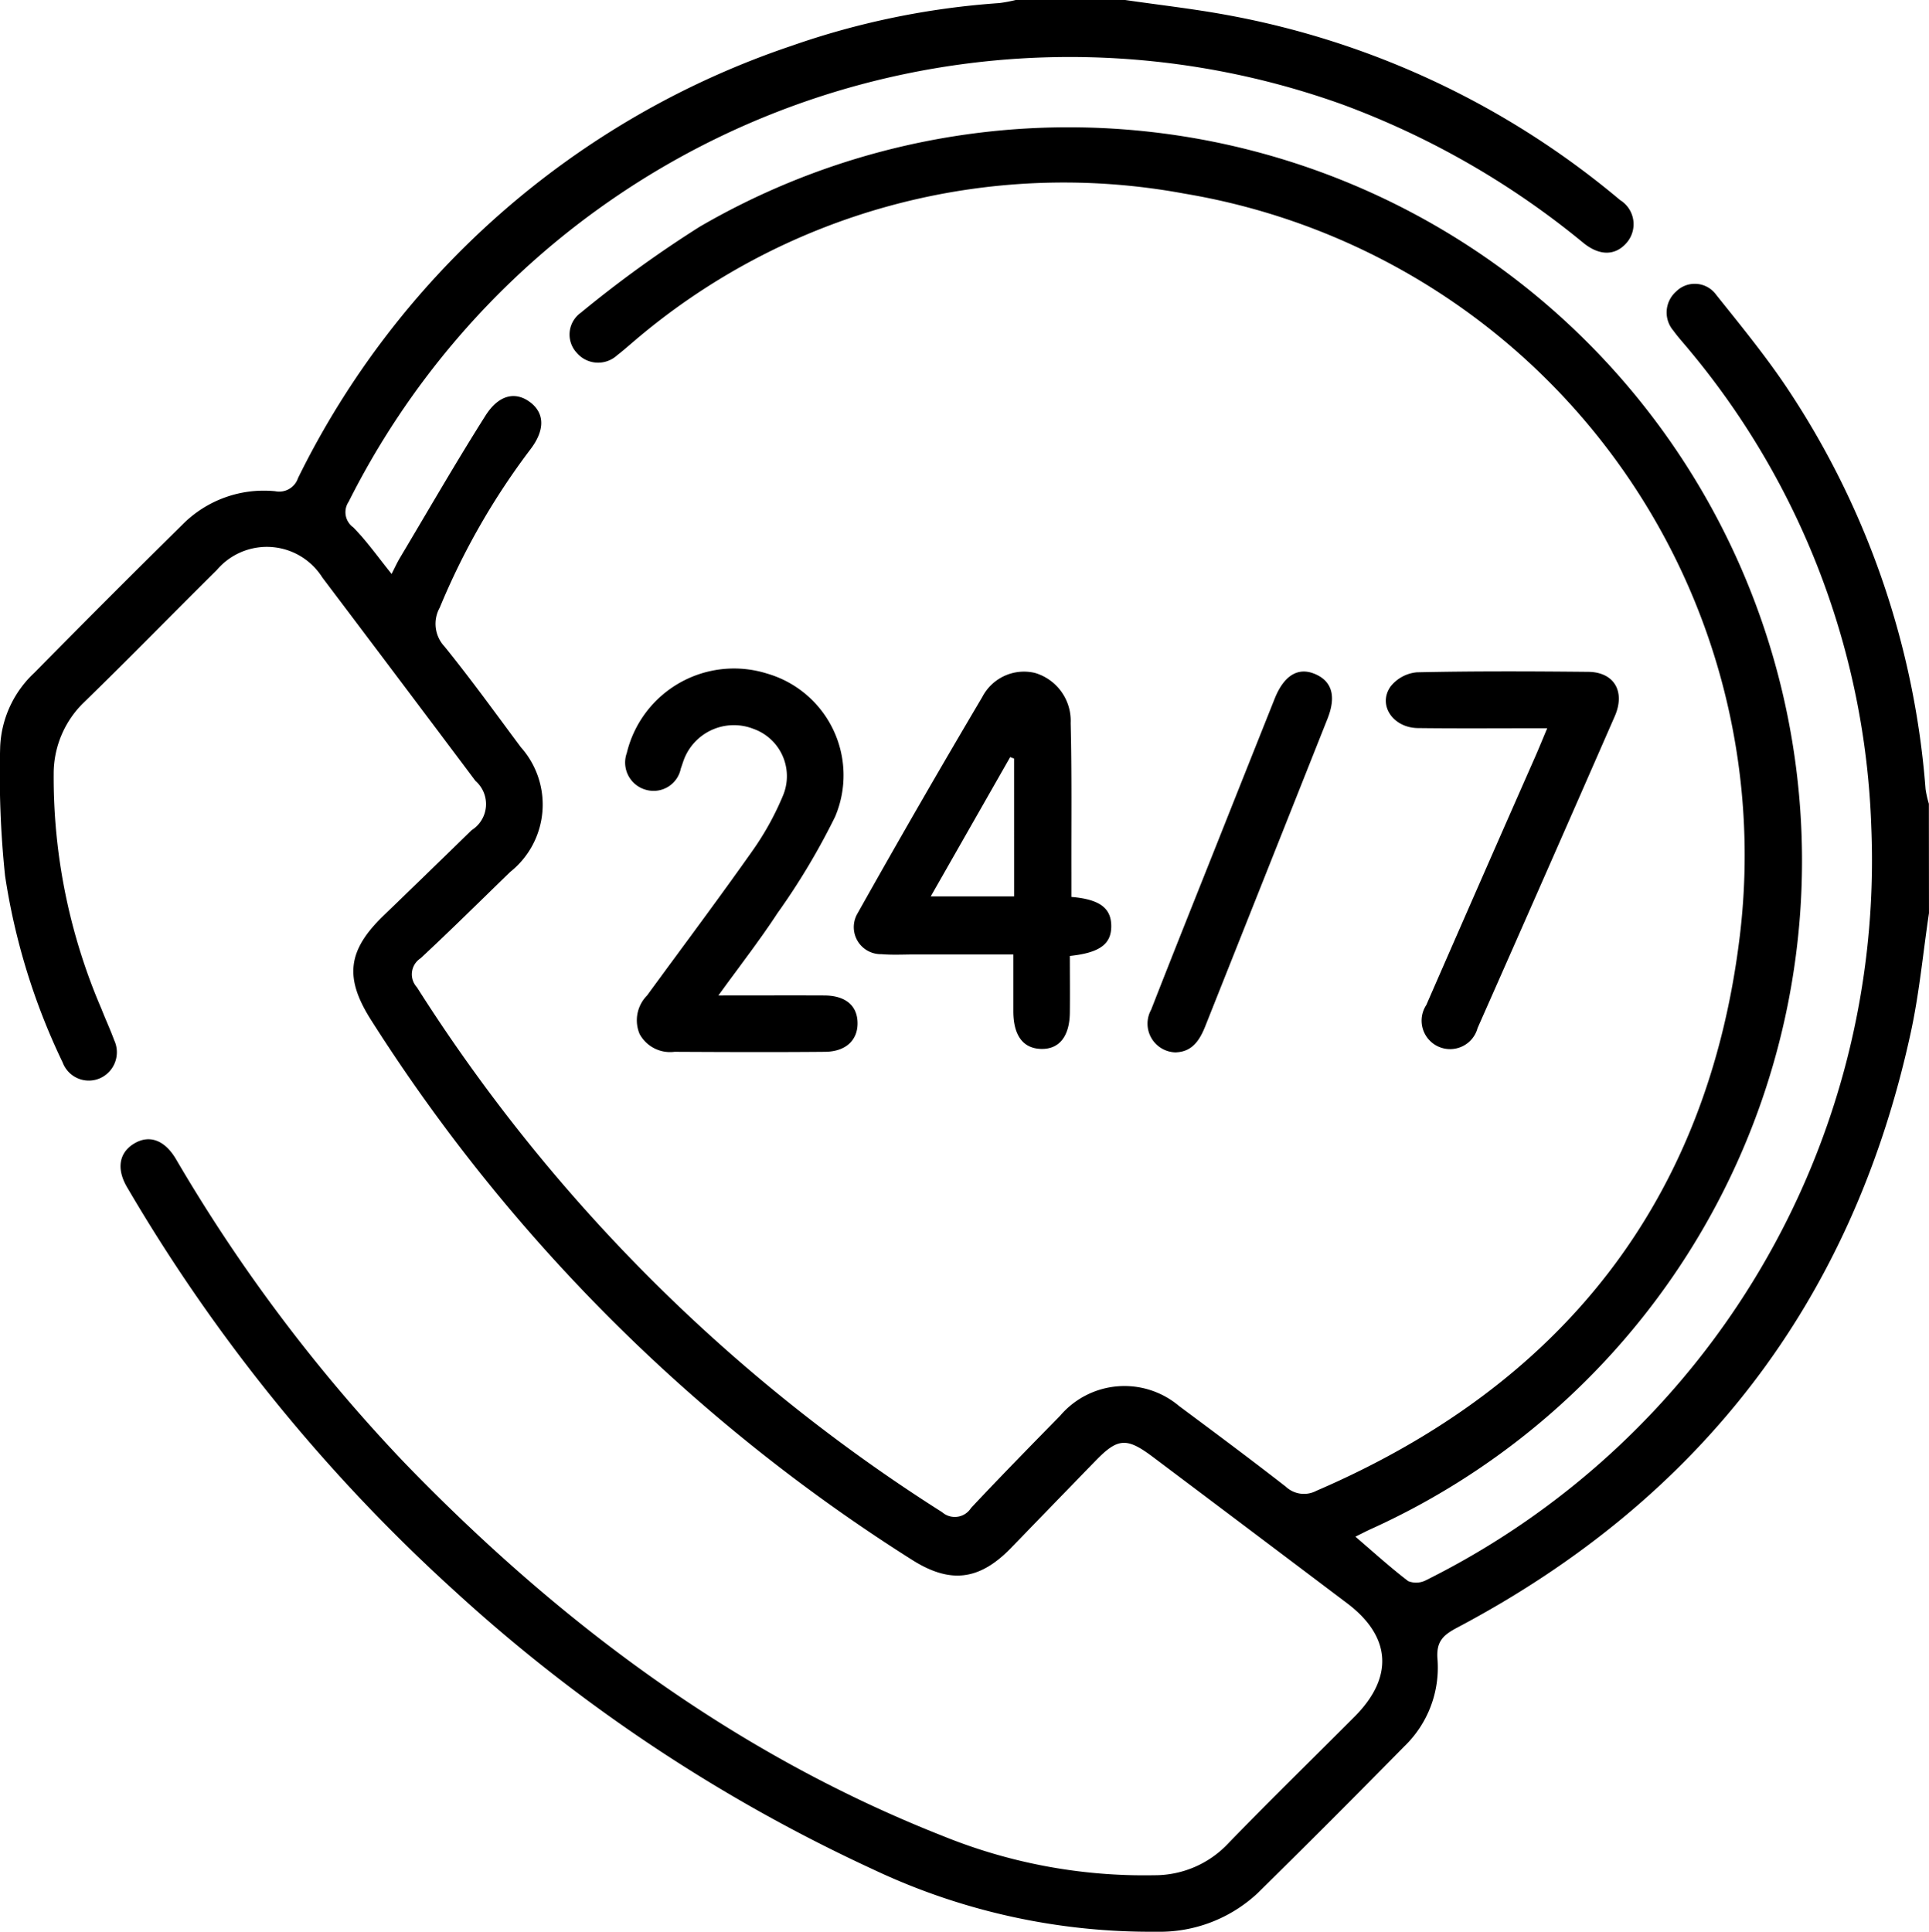 <svg id="Group_1221" data-name="Group 1221" xmlns="http://www.w3.org/2000/svg" xmlns:xlink="http://www.w3.org/1999/xlink" width="94.063" height="94.212" viewBox="0 0 94.063 94.212">
  <defs>
    <clipPath id="clip-path">
      <rect id="Rectangle_157" data-name="Rectangle 157" width="94.063" height="94.212" fill="none"/>
    </clipPath>
  </defs>
  <g id="Group_1220" data-name="Group 1220" clip-path="url(#clip-path)">
    <path id="Path_152" data-name="Path 152" d="M94.062,44.529c-.293,1.962-.474,3.947-.9,5.881-2.856,13.074-10.279,22.7-22.083,28.949-.684.362-1.055.663-.983,1.55a5.324,5.324,0,0,1-1.619,4.253q-3.546,3.609-7.153,7.159A6.994,6.994,0,0,1,56.382,94.2a31.61,31.61,0,0,1-13.794-3.033A79.564,79.564,0,0,1,22.157,77.572,83.445,83.445,0,0,1,6.222,57.939c-.558-.919-.425-1.722.308-2.168s1.486-.2,2.049.75A79.8,79.8,0,0,0,19.728,71.335C27.258,79.119,35.8,85.52,45.966,89.528a26.063,26.063,0,0,0,10.323,1.918,4.916,4.916,0,0,0,3.6-1.549c2.025-2.094,4.114-4.126,6.17-6.19,1.911-1.92,1.779-3.9-.362-5.519q-4.735-3.573-9.476-7.137c-1.286-.967-1.717-.935-2.815.2q-2.052,2.111-4.1,4.228c-1.551,1.6-2.977,1.765-4.839.582A85.062,85.062,0,0,1,18.113,49.769c-1.332-2.082-1.176-3.413.595-5.123Q20.859,42.57,23,40.482a1.5,1.5,0,0,0,.186-2.4q-3.725-4.966-7.466-9.919a3.2,3.2,0,0,0-5.15-.364c-2.158,2.136-4.275,4.313-6.453,6.428a4.837,4.837,0,0,0-1.5,3.524A28.524,28.524,0,0,0,4.944,49.192c.2.512.434,1.014.623,1.531a1.388,1.388,0,0,1-.684,1.854,1.362,1.362,0,0,1-1.829-.768,31.976,31.976,0,0,1-2.807-9.1A47.688,47.688,0,0,1,.009,36.4a5.236,5.236,0,0,1,1.667-3.593q3.582-3.639,7.218-7.223a5.586,5.586,0,0,1,4.527-1.63.967.967,0,0,0,1.112-.642A41.589,41.589,0,0,1,38.588,2.238,38.677,38.677,0,0,1,48.729.15a7.013,7.013,0,0,0,.8-.15h5.336c1.66.242,3.33.429,4.979.734A41.3,41.3,0,0,1,79,9.757a1.382,1.382,0,0,1,.313,2.089c-.543.624-1.314.649-2.12-.014A40.577,40.577,0,0,0,65.453,5.092,39.344,39.344,0,0,0,17,24.47a.907.907,0,0,0,.225,1.245c.663.67,1.21,1.455,1.872,2.273.154-.3.27-.56.415-.8,1.378-2.31,2.72-4.643,4.158-6.915.666-1.053,1.5-1.2,2.221-.627.673.539.674,1.351-.031,2.271a34.727,34.727,0,0,0-4.416,7.714,1.62,1.62,0,0,0,.235,1.9c1.292,1.594,2.493,3.263,3.72,4.91a4.2,4.2,0,0,1-.517,6.077c-1.454,1.408-2.89,2.835-4.372,4.212a.93.93,0,0,0-.182,1.41A82.911,82.911,0,0,0,45.941,73.741a.937.937,0,0,0,1.41-.206c1.426-1.521,2.886-3.01,4.346-4.5a4.123,4.123,0,0,1,5.795-.472c1.749,1.3,3.493,2.6,5.209,3.935a1.291,1.291,0,0,0,1.489.2c11.978-5.159,19.1-14.139,20.653-27.1A32.716,32.716,0,0,0,57.769,9.444,32.255,32.255,0,0,0,30.8,16.737c-.236.2-.462.4-.707.587a1.37,1.37,0,0,1-1.971-.12,1.306,1.306,0,0,1,.2-1.954,57,57,0,0,1,5.8-4.195,35.769,35.769,0,1,1,32.791,63.48c-.27.121-.532.259-.82.4.889.761,1.7,1.5,2.575,2.168a1.044,1.044,0,0,0,.876-.049A39.2,39.2,0,0,0,91.25,40.32a38.284,38.284,0,0,0-8.893-23.269c-.252-.308-.524-.6-.758-.925a1.36,1.36,0,0,1,.13-1.907,1.287,1.287,0,0,1,1.954.153c1.279,1.6,2.592,3.2,3.7,4.914a40.813,40.813,0,0,1,6.513,19.2,4.947,4.947,0,0,0,.161.709Z" transform="translate(0)"/>
    <path id="Path_153" data-name="Path 153" d="M179.926,144.2c1.388.116,1.939.545,1.948,1.408.009.88-.545,1.315-2.02,1.47,0,.911.011,1.845,0,2.778-.017,1.154-.527,1.78-1.405,1.755s-1.346-.657-1.351-1.826c0-.886,0-1.771,0-2.78h-4.781c-.551,0-1.105.032-1.653-.014a1.318,1.318,0,0,1-1.173-1.968q2.985-5.32,6.092-10.571a2.293,2.293,0,0,1,2.578-1.174,2.435,2.435,0,0,1,1.733,2.445c.06,2.448.029,4.9.035,7.348,0,.36,0,.721,0,1.129m-2.793-6.747-.192-.072-3.873,6.794h4.066Z" transform="translate(-127.686 -100.461)"/>
    <path id="Path_154" data-name="Path 154" d="M128.671,148.587c1.846,0,3.5-.007,5.153,0,1.036.006,1.611.491,1.624,1.334s-.567,1.4-1.575,1.414c-2.451.023-4.9.012-7.354,0a1.689,1.689,0,0,1-1.7-.87,1.718,1.718,0,0,1,.362-1.874c1.717-2.349,3.464-4.678,5.141-7.056a13.919,13.919,0,0,0,1.5-2.719,2.448,2.448,0,0,0-1.45-3.229,2.61,2.61,0,0,0-3.325,1.338c-.089.193-.145.4-.219.6a1.352,1.352,0,0,1-1.672,1.041,1.378,1.378,0,0,1-.96-1.806,5.378,5.378,0,0,1,6.835-3.871,5.164,5.164,0,0,1,3.324,6.978,33.611,33.611,0,0,1-2.814,4.71c-.866,1.324-1.842,2.577-2.872,4" transform="translate(-93.631 -100.044)"/>
    <path id="Path_155" data-name="Path 155" d="M282.759,135.96c-2.2,0-4.255.017-6.3-.007-1.218-.014-1.969-1.128-1.334-2.027a1.844,1.844,0,0,1,1.277-.693c2.786-.062,5.574-.05,8.361-.023,1.261.012,1.822.957,1.293,2.168q-3.326,7.607-6.688,15.2a1.388,1.388,0,1,1-2.5-1.122q2.641-6.054,5.307-12.1c.182-.415.353-.836.59-1.4" transform="translate(-207.317 -100.448)"/>
    <path id="Path_156" data-name="Path 156" d="M229.13,151.794a1.4,1.4,0,0,1-1.218-2.081c1.077-2.761,2.181-5.511,3.276-8.266q1.371-3.45,2.747-6.9c.459-1.146,1.15-1.557,1.978-1.2s1.027,1.093.6,2.175q-2.979,7.5-5.96,14.992c-.281.71-.65,1.244-1.42,1.277" transform="translate(-171.779 -100.475)"/>
  </g>
</svg>
